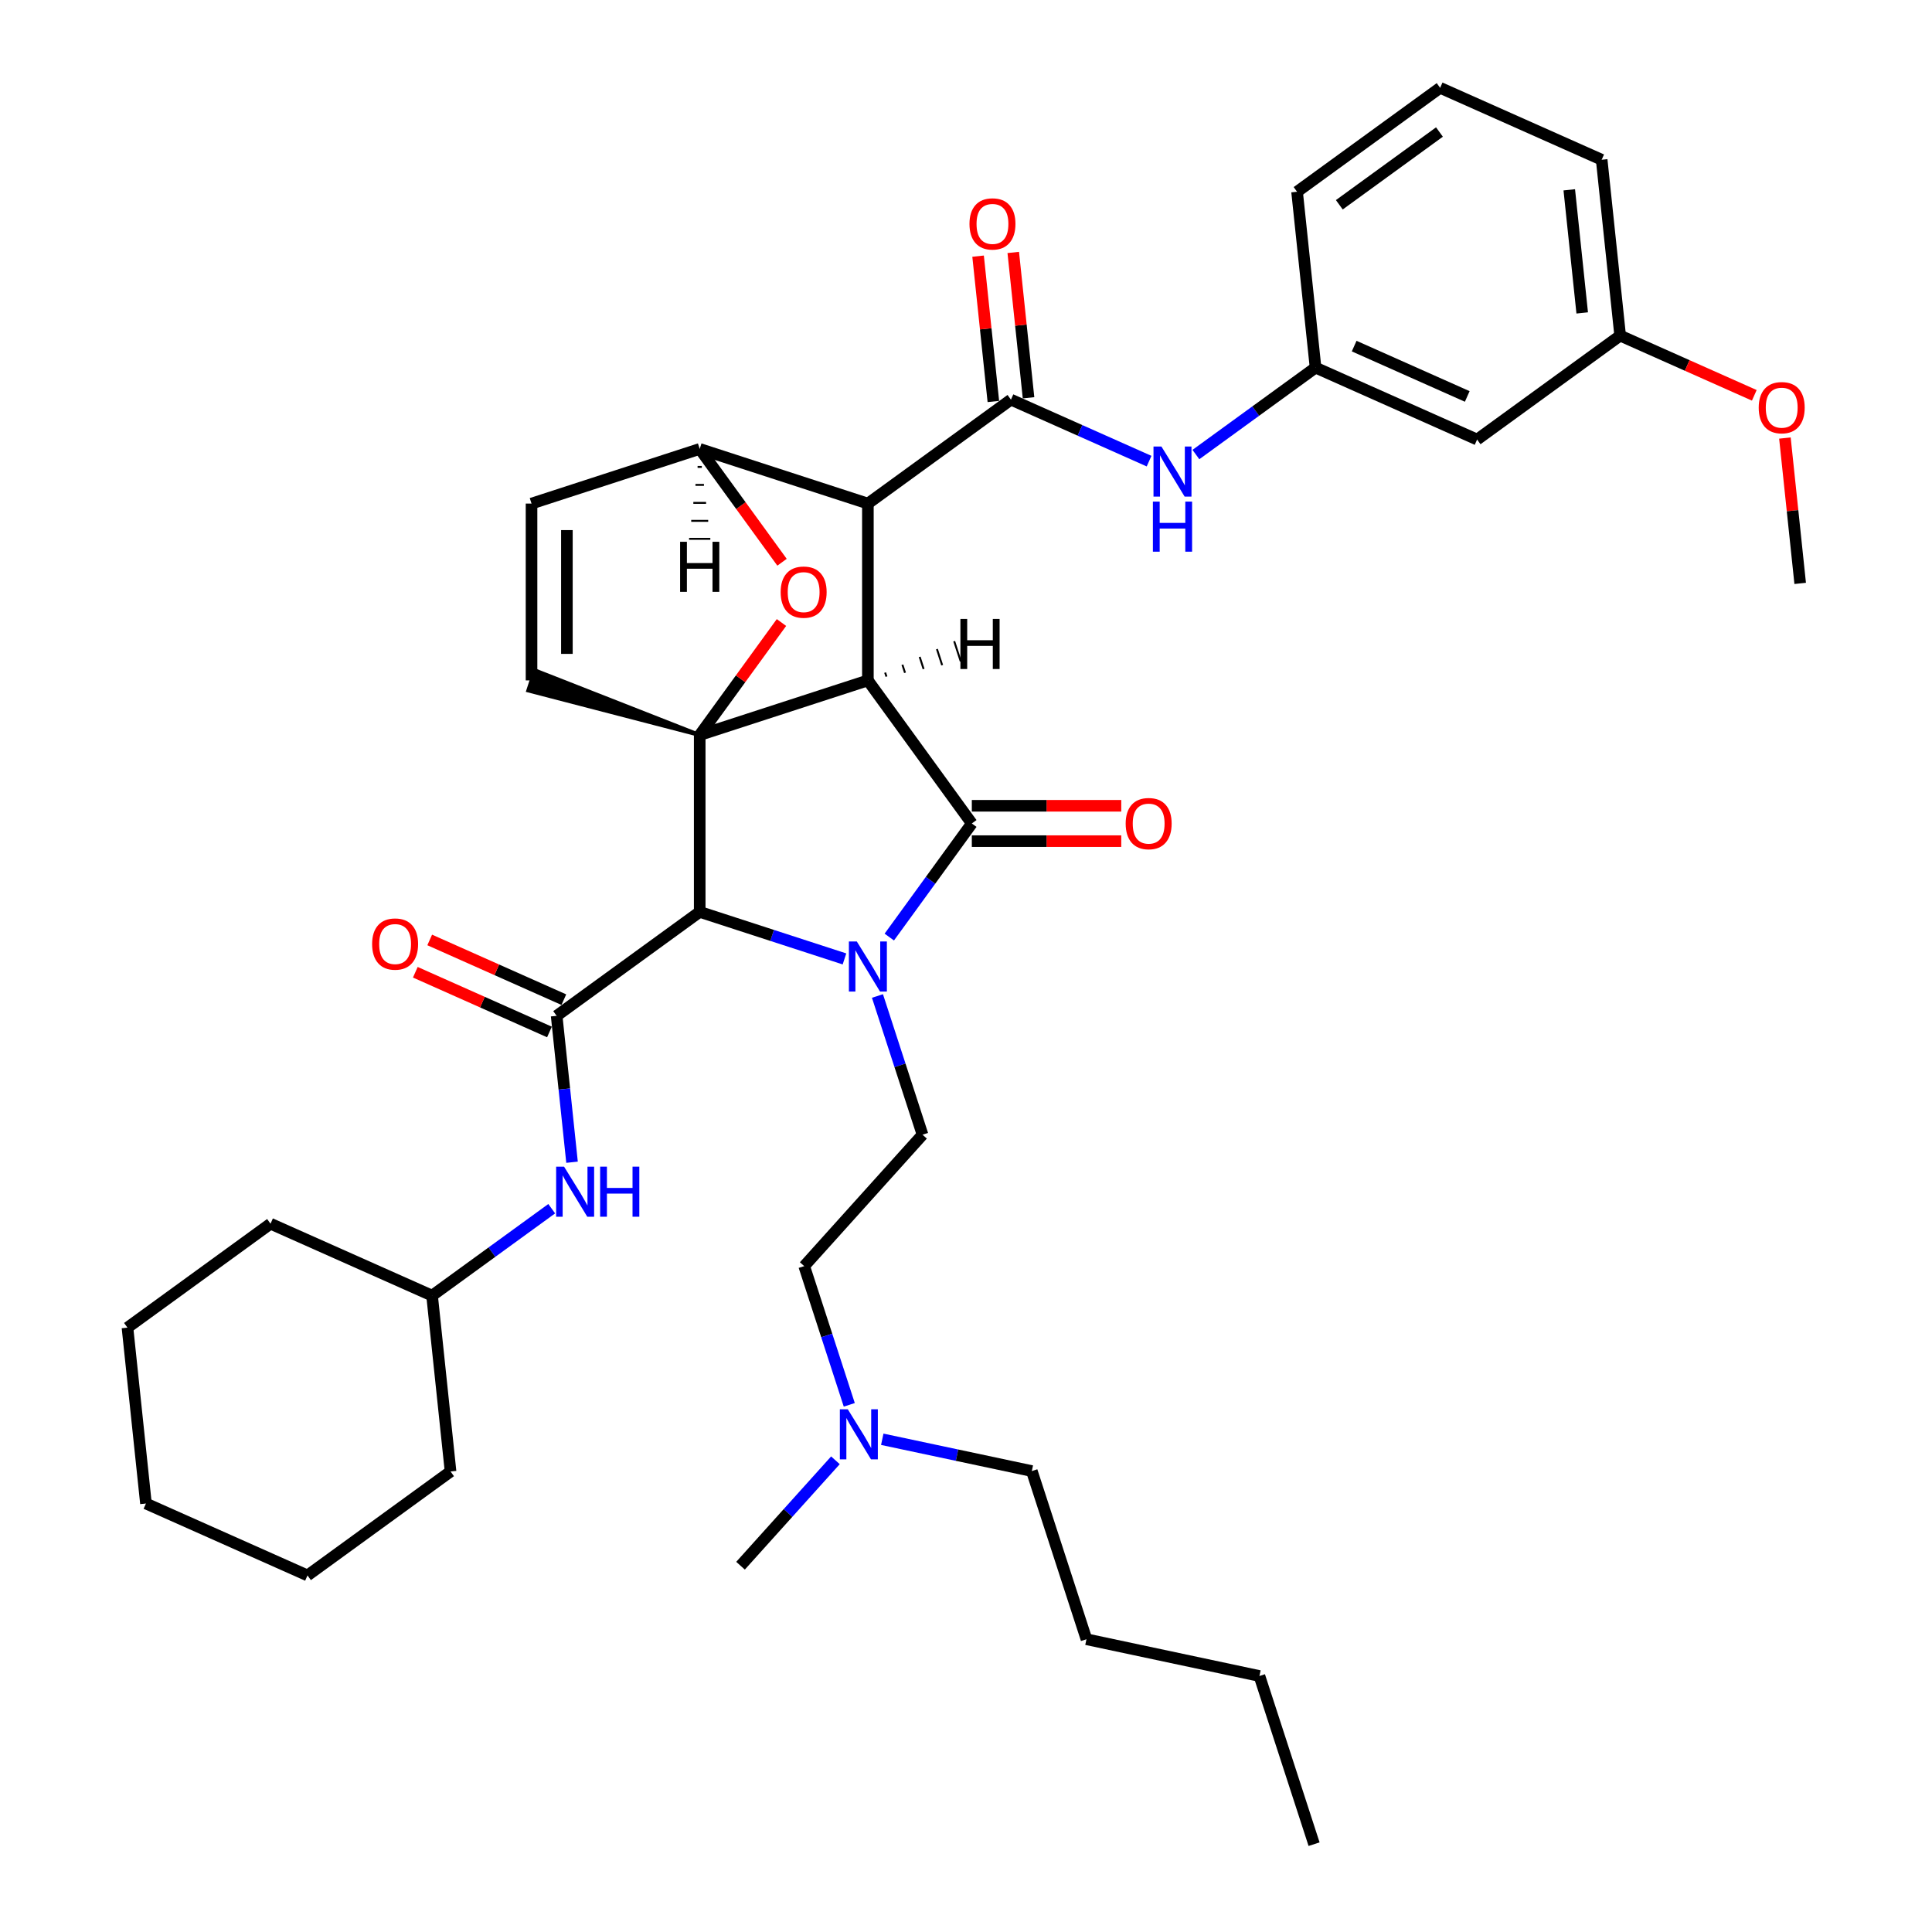 <?xml version='1.0' encoding='iso-8859-1'?>
<svg version='1.1' baseProfile='full'
              xmlns='http://www.w3.org/2000/svg'
                      xmlns:rdkit='http://www.rdkit.org/xml'
                      xmlns:xlink='http://www.w3.org/1999/xlink'
                  xml:space='preserve'
width='1000px' height='1000px' viewBox='0 0 1000 1000'>
<!-- END OF HEADER -->
<rect style='opacity:1.0;fill:#FFFFFF;stroke:none' width='1000' height='1000' x='0' y='0'> </rect>
<path class='bond-1' d='M 449.216,352.178 L 362.168,380.462' style='fill:none;fill-rule:evenodd;stroke:#000000;stroke-width:6px;stroke-linecap:butt;stroke-linejoin:miter;stroke-opacity:1' />
<path class='bond-2' d='M 449.216,352.178 L 449.216,260.65' style='fill:none;fill-rule:evenodd;stroke:#000000;stroke-width:6px;stroke-linecap:butt;stroke-linejoin:miter;stroke-opacity:1' />
<path class='bond-38' d='M 449.216,352.178 L 503.015,426.226' style='fill:none;fill-rule:evenodd;stroke:#000000;stroke-width:6px;stroke-linecap:butt;stroke-linejoin:miter;stroke-opacity:1' />
<path class='bond-43' d='M 458.829,350.21 L 458.15,348.121' style='fill:none;fill-rule:evenodd;stroke:#000000;stroke-width:1.0px;stroke-linecap:butt;stroke-linejoin:miter;stroke-opacity:1' />
<path class='bond-43' d='M 468.441,348.241 L 467.084,344.063' style='fill:none;fill-rule:evenodd;stroke:#000000;stroke-width:1.0px;stroke-linecap:butt;stroke-linejoin:miter;stroke-opacity:1' />
<path class='bond-43' d='M 478.054,346.273 L 476.017,340.005' style='fill:none;fill-rule:evenodd;stroke:#000000;stroke-width:1.0px;stroke-linecap:butt;stroke-linejoin:miter;stroke-opacity:1' />
<path class='bond-43' d='M 487.666,344.304 L 484.951,335.948' style='fill:none;fill-rule:evenodd;stroke:#000000;stroke-width:1.0px;stroke-linecap:butt;stroke-linejoin:miter;stroke-opacity:1' />
<path class='bond-43' d='M 497.279,342.336 L 493.885,331.89' style='fill:none;fill-rule:evenodd;stroke:#000000;stroke-width:1.0px;stroke-linecap:butt;stroke-linejoin:miter;stroke-opacity:1' />
<path class='bond-0' d='M 437.098,496.336 L 399.633,484.163' style='fill:none;fill-rule:evenodd;stroke:#0000FF;stroke-width:6px;stroke-linecap:butt;stroke-linejoin:miter;stroke-opacity:1' />
<path class='bond-0' d='M 399.633,484.163 L 362.168,471.99' style='fill:none;fill-rule:evenodd;stroke:#000000;stroke-width:6px;stroke-linecap:butt;stroke-linejoin:miter;stroke-opacity:1' />
<path class='bond-8' d='M 454.171,515.522 L 465.836,551.422' style='fill:none;fill-rule:evenodd;stroke:#0000FF;stroke-width:6px;stroke-linecap:butt;stroke-linejoin:miter;stroke-opacity:1' />
<path class='bond-8' d='M 465.836,551.422 L 477.5,587.322' style='fill:none;fill-rule:evenodd;stroke:#000000;stroke-width:6px;stroke-linecap:butt;stroke-linejoin:miter;stroke-opacity:1' />
<path class='bond-37' d='M 460.295,485.025 L 481.655,455.626' style='fill:none;fill-rule:evenodd;stroke:#0000FF;stroke-width:6px;stroke-linecap:butt;stroke-linejoin:miter;stroke-opacity:1' />
<path class='bond-37' d='M 481.655,455.626 L 503.015,426.226' style='fill:none;fill-rule:evenodd;stroke:#000000;stroke-width:6px;stroke-linecap:butt;stroke-linejoin:miter;stroke-opacity:1' />
<path class='bond-39' d='M 362.168,380.462 L 383.329,351.337' style='fill:none;fill-rule:evenodd;stroke:#000000;stroke-width:6px;stroke-linecap:butt;stroke-linejoin:miter;stroke-opacity:1' />
<path class='bond-39' d='M 383.329,351.337 L 404.489,322.212' style='fill:none;fill-rule:evenodd;stroke:#FF0000;stroke-width:6px;stroke-linecap:butt;stroke-linejoin:miter;stroke-opacity:1' />
<path class='bond-40' d='M 362.168,380.462 L 362.168,471.99' style='fill:none;fill-rule:evenodd;stroke:#000000;stroke-width:6px;stroke-linecap:butt;stroke-linejoin:miter;stroke-opacity:1' />
<path class='bond-41' d='M 362.168,380.462 L 276.817,346.955 L 273.423,357.401 Z' style='fill:#000000;fill-rule:evenodd;fill-opacity:1;stroke:#000000;stroke-width:2px;stroke-linecap:butt;stroke-linejoin:miter;stroke-opacity:1;' />
<path class='bond-3' d='M 362.168,471.99 L 288.12,525.789' style='fill:none;fill-rule:evenodd;stroke:#000000;stroke-width:6px;stroke-linecap:butt;stroke-linejoin:miter;stroke-opacity:1' />
<path class='bond-4' d='M 449.216,260.65 L 523.264,206.851' style='fill:none;fill-rule:evenodd;stroke:#000000;stroke-width:6px;stroke-linecap:butt;stroke-linejoin:miter;stroke-opacity:1' />
<path class='bond-34' d='M 449.216,260.65 L 362.168,232.366' style='fill:none;fill-rule:evenodd;stroke:#000000;stroke-width:6px;stroke-linecap:butt;stroke-linejoin:miter;stroke-opacity:1' />
<path class='bond-5' d='M 404.782,291.019 L 383.475,261.693' style='fill:none;fill-rule:evenodd;stroke:#FF0000;stroke-width:6px;stroke-linecap:butt;stroke-linejoin:miter;stroke-opacity:1' />
<path class='bond-5' d='M 383.475,261.693 L 362.168,232.366' style='fill:none;fill-rule:evenodd;stroke:#000000;stroke-width:6px;stroke-linecap:butt;stroke-linejoin:miter;stroke-opacity:1' />
<path class='bond-9' d='M 288.12,525.789 L 292.102,563.678' style='fill:none;fill-rule:evenodd;stroke:#000000;stroke-width:6px;stroke-linecap:butt;stroke-linejoin:miter;stroke-opacity:1' />
<path class='bond-9' d='M 292.102,563.678 L 296.085,601.567' style='fill:none;fill-rule:evenodd;stroke:#0000FF;stroke-width:6px;stroke-linecap:butt;stroke-linejoin:miter;stroke-opacity:1' />
<path class='bond-10' d='M 291.843,517.427 L 257.129,501.972' style='fill:none;fill-rule:evenodd;stroke:#000000;stroke-width:6px;stroke-linecap:butt;stroke-linejoin:miter;stroke-opacity:1' />
<path class='bond-10' d='M 257.129,501.972 L 222.415,486.516' style='fill:none;fill-rule:evenodd;stroke:#FF0000;stroke-width:6px;stroke-linecap:butt;stroke-linejoin:miter;stroke-opacity:1' />
<path class='bond-10' d='M 284.397,534.15 L 249.683,518.695' style='fill:none;fill-rule:evenodd;stroke:#000000;stroke-width:6px;stroke-linecap:butt;stroke-linejoin:miter;stroke-opacity:1' />
<path class='bond-10' d='M 249.683,518.695 L 214.969,503.239' style='fill:none;fill-rule:evenodd;stroke:#FF0000;stroke-width:6px;stroke-linecap:butt;stroke-linejoin:miter;stroke-opacity:1' />
<path class='bond-7' d='M 523.264,206.851 L 559.013,222.767' style='fill:none;fill-rule:evenodd;stroke:#000000;stroke-width:6px;stroke-linecap:butt;stroke-linejoin:miter;stroke-opacity:1' />
<path class='bond-7' d='M 559.013,222.767 L 594.761,238.684' style='fill:none;fill-rule:evenodd;stroke:#0000FF;stroke-width:6px;stroke-linecap:butt;stroke-linejoin:miter;stroke-opacity:1' />
<path class='bond-11' d='M 532.367,205.894 L 528.413,168.28' style='fill:none;fill-rule:evenodd;stroke:#000000;stroke-width:6px;stroke-linecap:butt;stroke-linejoin:miter;stroke-opacity:1' />
<path class='bond-11' d='M 528.413,168.28 L 524.46,130.665' style='fill:none;fill-rule:evenodd;stroke:#FF0000;stroke-width:6px;stroke-linecap:butt;stroke-linejoin:miter;stroke-opacity:1' />
<path class='bond-11' d='M 514.162,207.808 L 510.208,170.193' style='fill:none;fill-rule:evenodd;stroke:#000000;stroke-width:6px;stroke-linecap:butt;stroke-linejoin:miter;stroke-opacity:1' />
<path class='bond-11' d='M 510.208,170.193 L 506.255,132.579' style='fill:none;fill-rule:evenodd;stroke:#FF0000;stroke-width:6px;stroke-linecap:butt;stroke-linejoin:miter;stroke-opacity:1' />
<path class='bond-33' d='M 362.168,232.366 L 275.12,260.65' style='fill:none;fill-rule:evenodd;stroke:#000000;stroke-width:6px;stroke-linecap:butt;stroke-linejoin:miter;stroke-opacity:1' />
<path class='bond-44' d='M 361.07,241.673 L 363.266,241.673' style='fill:none;fill-rule:evenodd;stroke:#000000;stroke-width:1.0px;stroke-linecap:butt;stroke-linejoin:miter;stroke-opacity:1' />
<path class='bond-44' d='M 359.971,250.979 L 364.365,250.979' style='fill:none;fill-rule:evenodd;stroke:#000000;stroke-width:1.0px;stroke-linecap:butt;stroke-linejoin:miter;stroke-opacity:1' />
<path class='bond-44' d='M 358.873,260.286 L 365.463,260.286' style='fill:none;fill-rule:evenodd;stroke:#000000;stroke-width:1.0px;stroke-linecap:butt;stroke-linejoin:miter;stroke-opacity:1' />
<path class='bond-44' d='M 357.775,269.593 L 366.561,269.593' style='fill:none;fill-rule:evenodd;stroke:#000000;stroke-width:1.0px;stroke-linecap:butt;stroke-linejoin:miter;stroke-opacity:1' />
<path class='bond-44' d='M 356.676,278.899 L 367.66,278.899' style='fill:none;fill-rule:evenodd;stroke:#000000;stroke-width:1.0px;stroke-linecap:butt;stroke-linejoin:miter;stroke-opacity:1' />
<path class='bond-6' d='M 275.12,352.178 L 275.12,260.65' style='fill:none;fill-rule:evenodd;stroke:#000000;stroke-width:6px;stroke-linecap:butt;stroke-linejoin:miter;stroke-opacity:1' />
<path class='bond-6' d='M 293.425,338.449 L 293.425,274.379' style='fill:none;fill-rule:evenodd;stroke:#000000;stroke-width:6px;stroke-linecap:butt;stroke-linejoin:miter;stroke-opacity:1' />
<path class='bond-12' d='M 618.998,235.275 L 649.962,212.777' style='fill:none;fill-rule:evenodd;stroke:#0000FF;stroke-width:6px;stroke-linecap:butt;stroke-linejoin:miter;stroke-opacity:1' />
<path class='bond-12' d='M 649.962,212.777 L 680.927,190.28' style='fill:none;fill-rule:evenodd;stroke:#000000;stroke-width:6px;stroke-linecap:butt;stroke-linejoin:miter;stroke-opacity:1' />
<path class='bond-14' d='M 477.5,587.322 L 416.256,655.341' style='fill:none;fill-rule:evenodd;stroke:#000000;stroke-width:6px;stroke-linecap:butt;stroke-linejoin:miter;stroke-opacity:1' />
<path class='bond-17' d='M 285.569,625.62 L 254.604,648.117' style='fill:none;fill-rule:evenodd;stroke:#0000FF;stroke-width:6px;stroke-linecap:butt;stroke-linejoin:miter;stroke-opacity:1' />
<path class='bond-17' d='M 254.604,648.117 L 223.64,670.614' style='fill:none;fill-rule:evenodd;stroke:#000000;stroke-width:6px;stroke-linecap:butt;stroke-linejoin:miter;stroke-opacity:1' />
<path class='bond-42' d='M 580.356,417.073 L 541.686,417.073' style='fill:none;fill-rule:evenodd;stroke:#FF0000;stroke-width:6px;stroke-linecap:butt;stroke-linejoin:miter;stroke-opacity:1' />
<path class='bond-42' d='M 541.686,417.073 L 503.015,417.073' style='fill:none;fill-rule:evenodd;stroke:#000000;stroke-width:6px;stroke-linecap:butt;stroke-linejoin:miter;stroke-opacity:1' />
<path class='bond-42' d='M 580.356,435.379 L 541.686,435.379' style='fill:none;fill-rule:evenodd;stroke:#FF0000;stroke-width:6px;stroke-linecap:butt;stroke-linejoin:miter;stroke-opacity:1' />
<path class='bond-42' d='M 541.686,435.379 L 503.015,435.379' style='fill:none;fill-rule:evenodd;stroke:#000000;stroke-width:6px;stroke-linecap:butt;stroke-linejoin:miter;stroke-opacity:1' />
<path class='bond-13' d='M 680.927,190.28 L 764.542,227.508' style='fill:none;fill-rule:evenodd;stroke:#000000;stroke-width:6px;stroke-linecap:butt;stroke-linejoin:miter;stroke-opacity:1' />
<path class='bond-13' d='M 700.915,179.141 L 759.445,205.201' style='fill:none;fill-rule:evenodd;stroke:#000000;stroke-width:6px;stroke-linecap:butt;stroke-linejoin:miter;stroke-opacity:1' />
<path class='bond-20' d='M 680.927,190.28 L 671.36,99.253' style='fill:none;fill-rule:evenodd;stroke:#000000;stroke-width:6px;stroke-linecap:butt;stroke-linejoin:miter;stroke-opacity:1' />
<path class='bond-16' d='M 764.542,227.508 L 838.59,173.709' style='fill:none;fill-rule:evenodd;stroke:#000000;stroke-width:6px;stroke-linecap:butt;stroke-linejoin:miter;stroke-opacity:1' />
<path class='bond-15' d='M 416.256,655.341 L 427.92,691.241' style='fill:none;fill-rule:evenodd;stroke:#000000;stroke-width:6px;stroke-linecap:butt;stroke-linejoin:miter;stroke-opacity:1' />
<path class='bond-15' d='M 427.92,691.241 L 439.585,727.141' style='fill:none;fill-rule:evenodd;stroke:#0000FF;stroke-width:6px;stroke-linecap:butt;stroke-linejoin:miter;stroke-opacity:1' />
<path class='bond-21' d='M 456.658,744.965 L 495.363,753.192' style='fill:none;fill-rule:evenodd;stroke:#0000FF;stroke-width:6px;stroke-linecap:butt;stroke-linejoin:miter;stroke-opacity:1' />
<path class='bond-21' d='M 495.363,753.192 L 534.068,761.419' style='fill:none;fill-rule:evenodd;stroke:#000000;stroke-width:6px;stroke-linecap:butt;stroke-linejoin:miter;stroke-opacity:1' />
<path class='bond-23' d='M 432.421,755.848 L 407.858,783.128' style='fill:none;fill-rule:evenodd;stroke:#0000FF;stroke-width:6px;stroke-linecap:butt;stroke-linejoin:miter;stroke-opacity:1' />
<path class='bond-23' d='M 407.858,783.128 L 383.295,810.408' style='fill:none;fill-rule:evenodd;stroke:#000000;stroke-width:6px;stroke-linecap:butt;stroke-linejoin:miter;stroke-opacity:1' />
<path class='bond-18' d='M 838.59,173.709 L 873.304,189.165' style='fill:none;fill-rule:evenodd;stroke:#000000;stroke-width:6px;stroke-linecap:butt;stroke-linejoin:miter;stroke-opacity:1' />
<path class='bond-18' d='M 873.304,189.165 L 908.018,204.621' style='fill:none;fill-rule:evenodd;stroke:#FF0000;stroke-width:6px;stroke-linecap:butt;stroke-linejoin:miter;stroke-opacity:1' />
<path class='bond-36' d='M 838.59,173.709 L 829.023,82.682' style='fill:none;fill-rule:evenodd;stroke:#000000;stroke-width:6px;stroke-linecap:butt;stroke-linejoin:miter;stroke-opacity:1' />
<path class='bond-36' d='M 818.949,161.969 L 812.252,98.25' style='fill:none;fill-rule:evenodd;stroke:#000000;stroke-width:6px;stroke-linecap:butt;stroke-linejoin:miter;stroke-opacity:1' />
<path class='bond-25' d='M 223.64,670.614 L 140.025,633.387' style='fill:none;fill-rule:evenodd;stroke:#000000;stroke-width:6px;stroke-linecap:butt;stroke-linejoin:miter;stroke-opacity:1' />
<path class='bond-26' d='M 223.64,670.614 L 233.207,761.641' style='fill:none;fill-rule:evenodd;stroke:#000000;stroke-width:6px;stroke-linecap:butt;stroke-linejoin:miter;stroke-opacity:1' />
<path class='bond-24' d='M 923.865,226.735 L 927.819,264.349' style='fill:none;fill-rule:evenodd;stroke:#FF0000;stroke-width:6px;stroke-linecap:butt;stroke-linejoin:miter;stroke-opacity:1' />
<path class='bond-24' d='M 927.819,264.349 L 931.772,301.964' style='fill:none;fill-rule:evenodd;stroke:#000000;stroke-width:6px;stroke-linecap:butt;stroke-linejoin:miter;stroke-opacity:1' />
<path class='bond-19' d='M 745.408,45.455 L 671.36,99.253' style='fill:none;fill-rule:evenodd;stroke:#000000;stroke-width:6px;stroke-linecap:butt;stroke-linejoin:miter;stroke-opacity:1' />
<path class='bond-19' d='M 745.06,68.334 L 693.227,105.993' style='fill:none;fill-rule:evenodd;stroke:#000000;stroke-width:6px;stroke-linecap:butt;stroke-linejoin:miter;stroke-opacity:1' />
<path class='bond-22' d='M 745.408,45.455 L 829.023,82.682' style='fill:none;fill-rule:evenodd;stroke:#000000;stroke-width:6px;stroke-linecap:butt;stroke-linejoin:miter;stroke-opacity:1' />
<path class='bond-27' d='M 534.068,761.419 L 562.351,848.467' style='fill:none;fill-rule:evenodd;stroke:#000000;stroke-width:6px;stroke-linecap:butt;stroke-linejoin:miter;stroke-opacity:1' />
<path class='bond-31' d='M 140.025,633.387 L 65.977,687.185' style='fill:none;fill-rule:evenodd;stroke:#000000;stroke-width:6px;stroke-linecap:butt;stroke-linejoin:miter;stroke-opacity:1' />
<path class='bond-30' d='M 233.207,761.641 L 159.159,815.44' style='fill:none;fill-rule:evenodd;stroke:#000000;stroke-width:6px;stroke-linecap:butt;stroke-linejoin:miter;stroke-opacity:1' />
<path class='bond-28' d='M 562.351,848.467 L 651.879,867.497' style='fill:none;fill-rule:evenodd;stroke:#000000;stroke-width:6px;stroke-linecap:butt;stroke-linejoin:miter;stroke-opacity:1' />
<path class='bond-29' d='M 651.879,867.497 L 680.163,954.545' style='fill:none;fill-rule:evenodd;stroke:#000000;stroke-width:6px;stroke-linecap:butt;stroke-linejoin:miter;stroke-opacity:1' />
<path class='bond-32' d='M 159.159,815.44 L 75.544,778.212' style='fill:none;fill-rule:evenodd;stroke:#000000;stroke-width:6px;stroke-linecap:butt;stroke-linejoin:miter;stroke-opacity:1' />
<path class='bond-35' d='M 65.977,687.185 L 75.544,778.212' style='fill:none;fill-rule:evenodd;stroke:#000000;stroke-width:6px;stroke-linecap:butt;stroke-linejoin:miter;stroke-opacity:1' />
<path  class='atom-1' d='M 443.487 487.313
L 451.981 501.043
Q 452.823 502.397, 454.177 504.85
Q 455.532 507.303, 455.605 507.45
L 455.605 487.313
L 459.046 487.313
L 459.046 513.234
L 455.495 513.234
L 446.379 498.223
Q 445.317 496.466, 444.182 494.453
Q 443.084 492.439, 442.754 491.817
L 442.754 513.234
L 439.386 513.234
L 439.386 487.313
L 443.487 487.313
' fill='#0000FF'/>
<path  class='atom-5' d='M 404.068 306.487
Q 404.068 300.263, 407.144 296.785
Q 410.219 293.307, 415.967 293.307
Q 421.715 293.307, 424.79 296.785
Q 427.866 300.263, 427.866 306.487
Q 427.866 312.784, 424.754 316.372
Q 421.642 319.924, 415.967 319.924
Q 410.255 319.924, 407.144 316.372
Q 404.068 312.821, 404.068 306.487
M 415.967 316.995
Q 419.921 316.995, 422.044 314.359
Q 424.204 311.686, 424.204 306.487
Q 424.204 301.398, 422.044 298.836
Q 419.921 296.236, 415.967 296.236
Q 412.013 296.236, 409.853 298.799
Q 407.729 301.362, 407.729 306.487
Q 407.729 311.723, 409.853 314.359
Q 412.013 316.995, 415.967 316.995
' fill='#FF0000'/>
<path  class='atom-11' d='M 601.15 231.119
L 609.643 244.848
Q 610.485 246.202, 611.84 248.655
Q 613.195 251.108, 613.268 251.255
L 613.268 231.119
L 616.709 231.119
L 616.709 257.039
L 613.158 257.039
L 604.042 242.029
Q 602.98 240.271, 601.845 238.258
Q 600.747 236.244, 600.417 235.622
L 600.417 257.039
L 597.049 257.039
L 597.049 231.119
L 601.15 231.119
' fill='#0000FF'/>
<path  class='atom-11' d='M 596.738 259.631
L 600.253 259.631
L 600.253 270.651
L 613.506 270.651
L 613.506 259.631
L 617.021 259.631
L 617.021 285.552
L 613.506 285.552
L 613.506 273.58
L 600.253 273.58
L 600.253 285.552
L 596.738 285.552
L 596.738 259.631
' fill='#0000FF'/>
<path  class='atom-13' d='M 291.958 603.855
L 300.452 617.584
Q 301.294 618.939, 302.648 621.392
Q 304.003 623.845, 304.076 623.991
L 304.076 603.855
L 307.518 603.855
L 307.518 629.776
L 303.966 629.776
L 294.85 614.765
Q 293.788 613.008, 292.653 610.994
Q 291.555 608.981, 291.226 608.358
L 291.226 629.776
L 287.857 629.776
L 287.857 603.855
L 291.958 603.855
' fill='#0000FF'/>
<path  class='atom-13' d='M 310.63 603.855
L 314.144 603.855
L 314.144 614.875
L 327.398 614.875
L 327.398 603.855
L 330.912 603.855
L 330.912 629.776
L 327.398 629.776
L 327.398 617.804
L 314.144 617.804
L 314.144 629.776
L 310.63 629.776
L 310.63 603.855
' fill='#0000FF'/>
<path  class='atom-14' d='M 582.645 426.299
Q 582.645 420.075, 585.72 416.597
Q 588.795 413.119, 594.543 413.119
Q 600.291 413.119, 603.367 416.597
Q 606.442 420.075, 606.442 426.299
Q 606.442 432.596, 603.33 436.184
Q 600.218 439.735, 594.543 439.735
Q 588.832 439.735, 585.72 436.184
Q 582.645 432.633, 582.645 426.299
M 594.543 436.807
Q 598.497 436.807, 600.621 434.171
Q 602.781 431.498, 602.781 426.299
Q 602.781 421.21, 600.621 418.647
Q 598.497 416.048, 594.543 416.048
Q 590.589 416.048, 588.429 418.611
Q 586.306 421.174, 586.306 426.299
Q 586.306 431.535, 588.429 434.171
Q 590.589 436.807, 594.543 436.807
' fill='#FF0000'/>
<path  class='atom-15' d='M 192.606 488.634
Q 192.606 482.41, 195.682 478.932
Q 198.757 475.454, 204.505 475.454
Q 210.253 475.454, 213.328 478.932
Q 216.404 482.41, 216.404 488.634
Q 216.404 494.931, 213.292 498.519
Q 210.18 502.071, 204.505 502.071
Q 198.794 502.071, 195.682 498.519
Q 192.606 494.968, 192.606 488.634
M 204.505 499.142
Q 208.459 499.142, 210.583 496.506
Q 212.743 493.833, 212.743 488.634
Q 212.743 483.545, 210.583 480.982
Q 208.459 478.383, 204.505 478.383
Q 200.551 478.383, 198.391 480.946
Q 196.268 483.509, 196.268 488.634
Q 196.268 493.87, 198.391 496.506
Q 200.551 499.142, 204.505 499.142
' fill='#FF0000'/>
<path  class='atom-16' d='M 501.798 115.898
Q 501.798 109.674, 504.874 106.196
Q 507.949 102.718, 513.697 102.718
Q 519.445 102.718, 522.52 106.196
Q 525.596 109.674, 525.596 115.898
Q 525.596 122.195, 522.484 125.783
Q 519.372 129.334, 513.697 129.334
Q 507.986 129.334, 504.874 125.783
Q 501.798 122.231, 501.798 115.898
M 513.697 126.405
Q 517.651 126.405, 519.774 123.769
Q 521.934 121.096, 521.934 115.898
Q 521.934 110.809, 519.774 108.246
Q 517.651 105.647, 513.697 105.647
Q 509.743 105.647, 507.583 108.209
Q 505.459 110.772, 505.459 115.898
Q 505.459 121.133, 507.583 123.769
Q 509.743 126.405, 513.697 126.405
' fill='#FF0000'/>
<path  class='atom-20' d='M 438.81 729.429
L 447.304 743.158
Q 448.146 744.513, 449.5 746.966
Q 450.855 749.418, 450.928 749.565
L 450.928 729.429
L 454.37 729.429
L 454.37 755.35
L 450.818 755.35
L 441.702 740.339
Q 440.641 738.582, 439.506 736.568
Q 438.407 734.554, 438.078 733.932
L 438.078 755.35
L 434.709 755.35
L 434.709 729.429
L 438.81 729.429
' fill='#0000FF'/>
<path  class='atom-23' d='M 910.306 211.01
Q 910.306 204.786, 913.382 201.308
Q 916.457 197.83, 922.205 197.83
Q 927.953 197.83, 931.028 201.308
Q 934.104 204.786, 934.104 211.01
Q 934.104 217.307, 930.992 220.895
Q 927.88 224.446, 922.205 224.446
Q 916.494 224.446, 913.382 220.895
Q 910.306 217.344, 910.306 211.01
M 922.205 221.518
Q 926.159 221.518, 928.282 218.882
Q 930.443 216.209, 930.443 211.01
Q 930.443 205.921, 928.282 203.358
Q 926.159 200.759, 922.205 200.759
Q 918.251 200.759, 916.091 203.322
Q 913.967 205.885, 913.967 211.01
Q 913.967 216.246, 916.091 218.882
Q 918.251 221.518, 922.205 221.518
' fill='#FF0000'/>
<path  class='atom-39' d='M 497.107 320.362
L 500.622 320.362
L 500.622 331.382
L 513.875 331.382
L 513.875 320.362
L 517.39 320.362
L 517.39 346.283
L 513.875 346.283
L 513.875 334.311
L 500.622 334.311
L 500.622 346.283
L 497.107 346.283
L 497.107 320.362
' fill='#000000'/>
<path  class='atom-40' d='M 352.027 280.425
L 355.541 280.425
L 355.541 291.445
L 368.795 291.445
L 368.795 280.425
L 372.309 280.425
L 372.309 306.345
L 368.795 306.345
L 368.795 294.374
L 355.541 294.374
L 355.541 306.345
L 352.027 306.345
L 352.027 280.425
' fill='#000000'/>
</svg>
